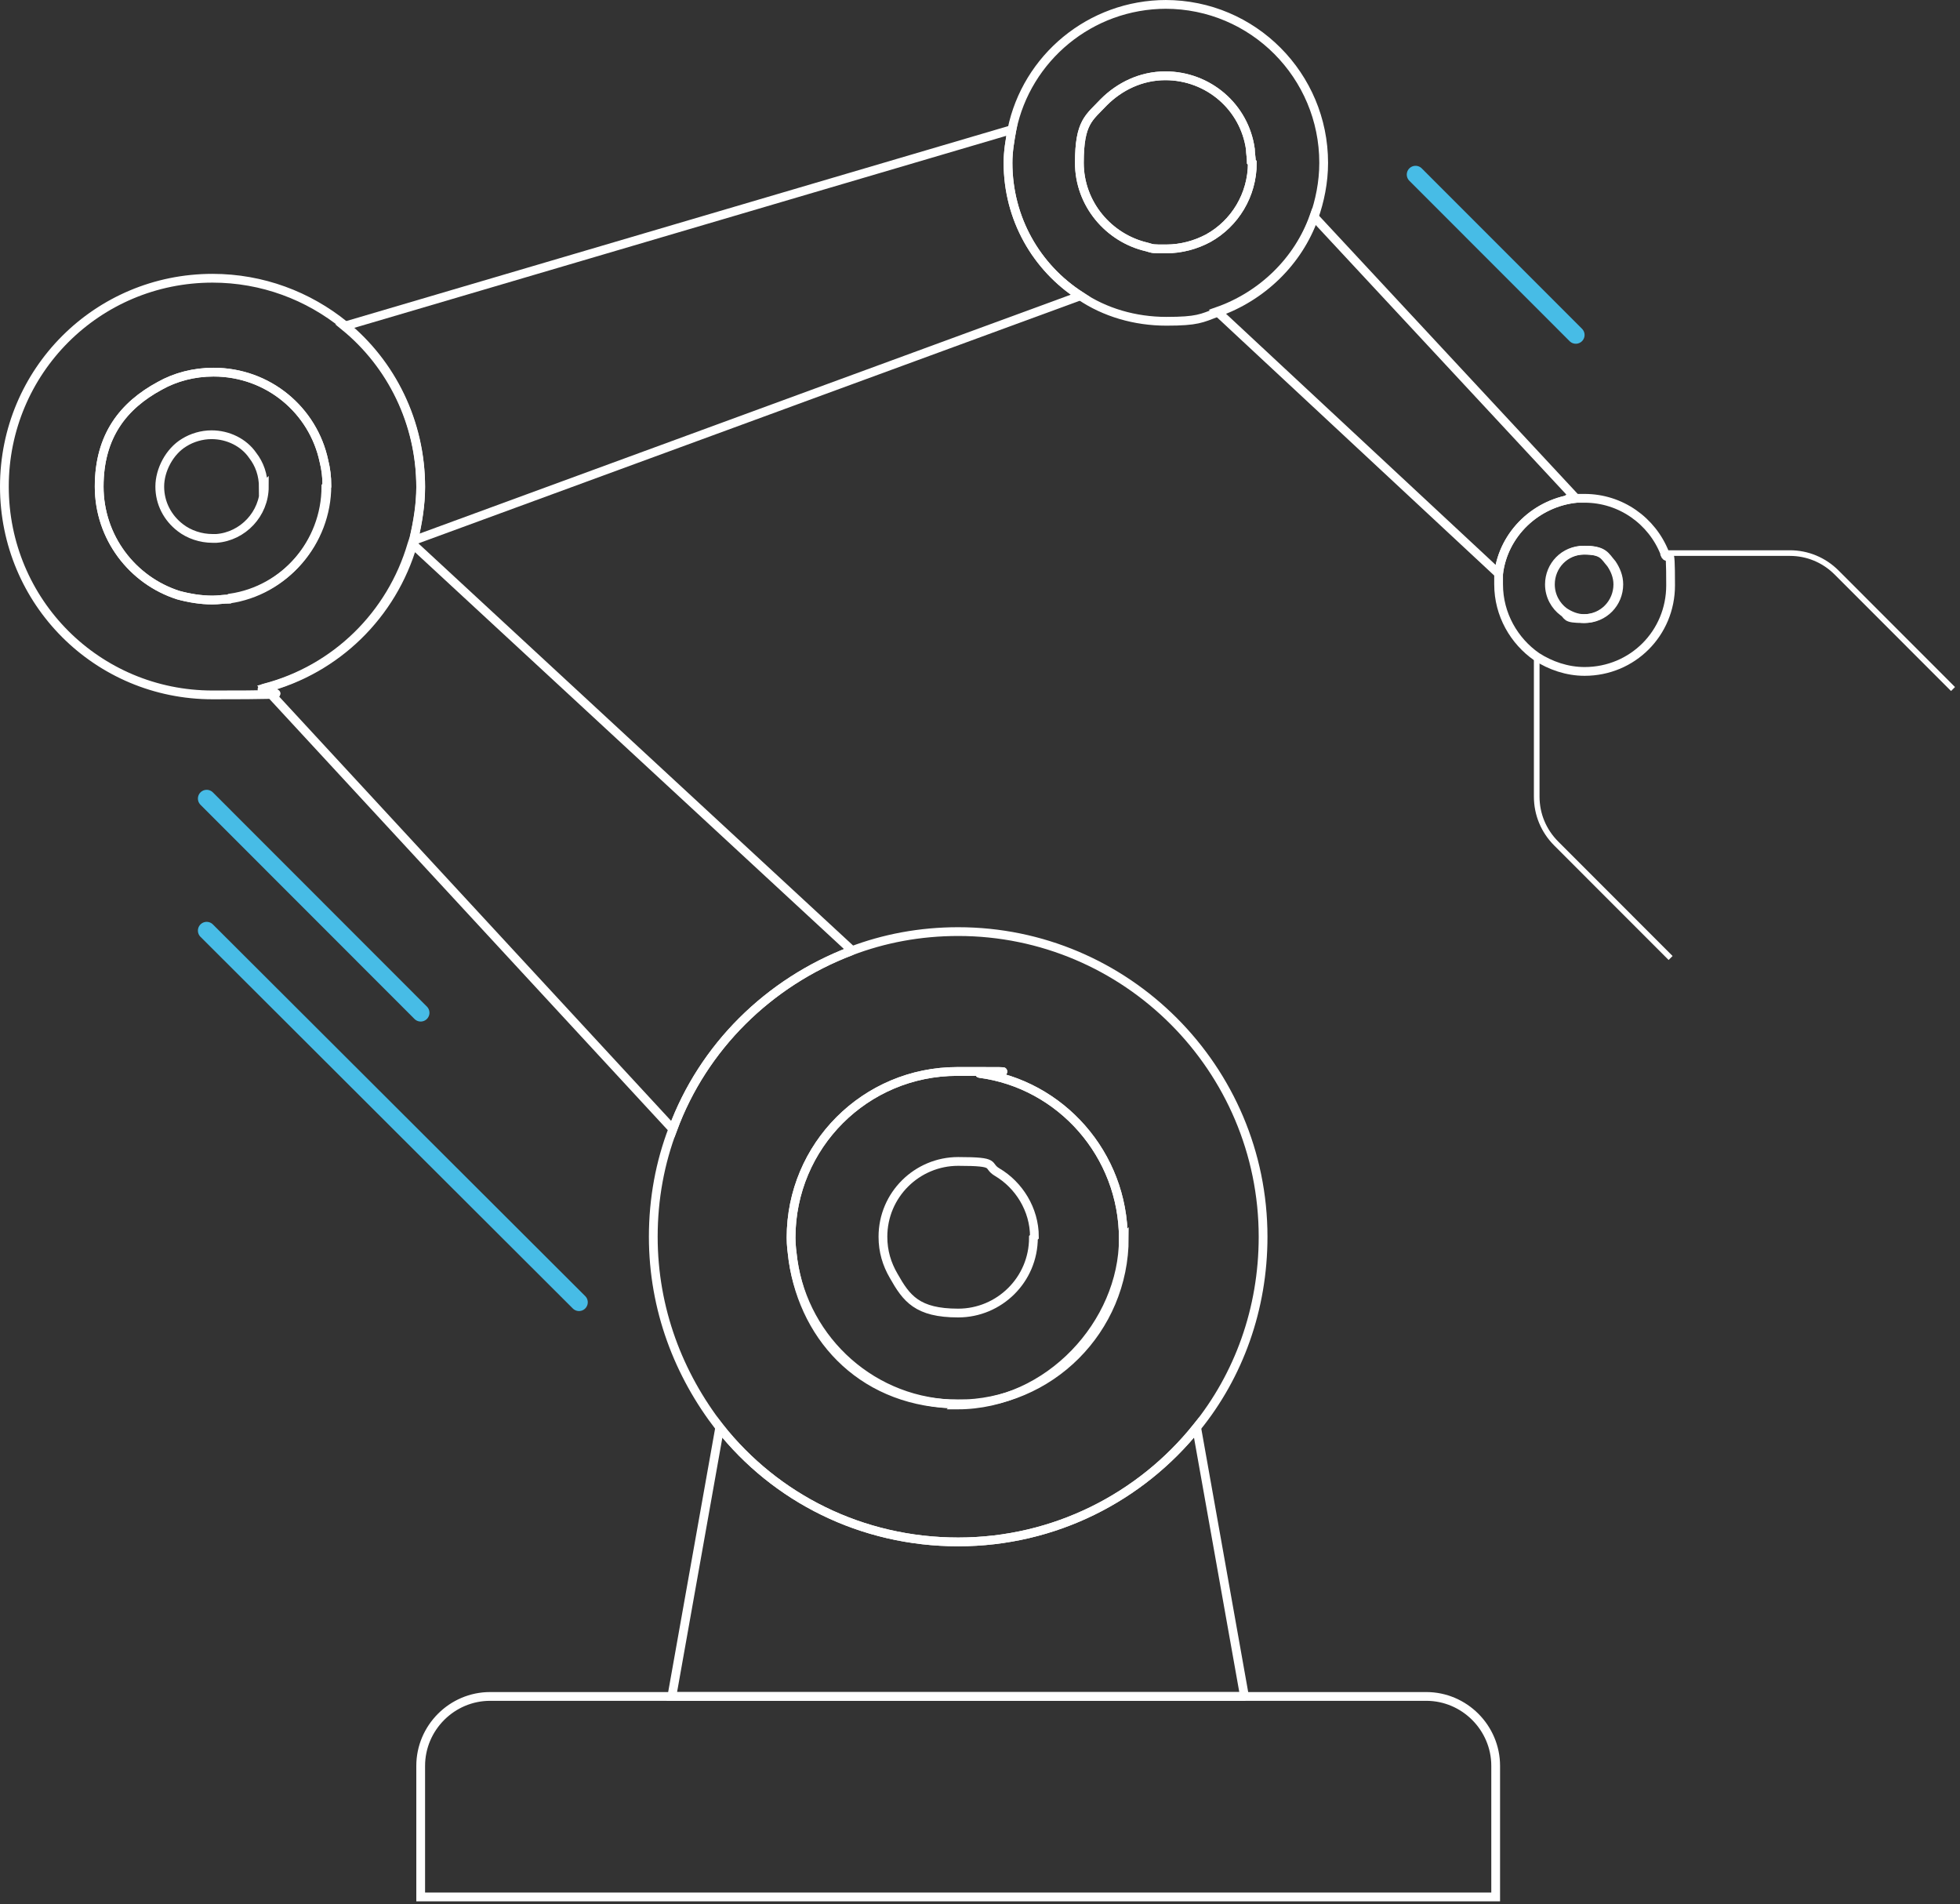 <svg width="313" height="304" viewBox="0 0 313 304" fill="none" xmlns="http://www.w3.org/2000/svg">
<rect x="0" y="0" width="313" height="304" fill="#333333" stroke="none"/>
<path d="M33.005 127.498L67.182 161.695" stroke="#47BCE6" stroke-width="2.8" stroke-linecap="round" stroke-linejoin="round"/>
<path d="M226.053 27.871L251.647 53.48" stroke="#47BCE6" stroke-width="2.8" stroke-linecap="round" stroke-linejoin="round"/>
<path d="M33.005 148.579L92.464 207.917" stroke="#47BCE6" stroke-width="2.8" stroke-linecap="round" stroke-linejoin="round"/>
<path d="M78.263 270.847H227.769C233.856 270.847 238.85 275.844 238.85 281.934V302.859H67.182V281.934C67.182 275.844 72.176 270.847 78.263 270.847Z" stroke="white" stroke-width="1.4" stroke-miterlimit="10"/>
<path fill-rule="evenodd" clip-rule="evenodd" d="M198.898 270.847H107.29L114.937 227.905C123.832 239.148 137.566 246.175 153.016 246.175C168.466 246.175 182.199 238.992 191.095 227.905L198.742 270.847H198.898Z" stroke="white" stroke-width="1.4" stroke-miterlimit="10"/>
<path fill-rule="evenodd" clip-rule="evenodd" d="M153.016 148.735C146.93 148.735 141.155 149.828 135.849 151.858C122.74 156.855 112.284 167.161 107.446 180.278C105.417 185.587 104.325 191.365 104.325 197.455C104.325 209.01 108.382 219.473 114.937 227.905C123.833 239.148 137.566 246.175 153.016 246.175C168.466 246.175 182.199 238.992 191.095 227.905C197.806 219.629 201.707 209.01 201.707 197.455C201.707 170.596 179.859 148.735 153.016 148.735ZM153.016 224.157C139.595 224.157 128.514 214.164 126.642 201.203C126.486 199.953 126.329 198.86 126.329 197.611C126.329 182.933 138.19 171.065 152.86 171.065C167.53 171.065 155.357 171.065 156.449 171.377C169.402 173.095 179.39 184.338 179.39 197.767C179.39 211.197 167.53 224.314 152.86 224.314L153.016 224.157Z" stroke="white" stroke-width="1.4" stroke-miterlimit="10"/>
<path fill-rule="evenodd" clip-rule="evenodd" d="M179.546 197.611C179.546 212.29 167.686 224.157 153.016 224.157C138.346 224.157 128.514 214.164 126.642 201.203C126.486 199.953 126.329 198.86 126.329 197.611C126.329 182.933 138.19 171.065 152.86 171.065C167.53 171.065 155.357 171.065 156.449 171.377C169.402 173.095 179.39 184.338 179.39 197.767L179.546 197.611Z" stroke="white" stroke-width="1.4" stroke-miterlimit="10"/>
<path fill-rule="evenodd" clip-rule="evenodd" d="M135.849 151.858C122.74 156.855 112.284 167.161 107.446 180.278L42.368 109.852C53.761 106.885 62.656 98.141 65.934 86.897L136.005 151.701L135.849 151.858Z" stroke="white" stroke-width="1.4" stroke-miterlimit="10"/>
<path fill-rule="evenodd" clip-rule="evenodd" d="M251.803 79.558C245.404 80.183 240.098 85.18 239.318 91.582L194.372 49.733C201.551 47.234 207.325 41.613 209.822 34.586L251.647 79.558H251.803Z" stroke="white" stroke-width="1.4" stroke-miterlimit="10"/>
<path fill-rule="evenodd" clip-rule="evenodd" d="M258.357 93.3C258.357 96.267 256.016 98.765 252.895 98.765C249.774 98.765 250.554 98.297 249.618 97.672C248.369 96.735 247.433 95.174 247.433 93.3C247.433 90.333 249.774 87.835 252.895 87.835C256.016 87.835 256.173 88.771 257.265 90.021C257.889 90.958 258.357 92.051 258.357 93.3Z" stroke="white" stroke-width="1.4" stroke-miterlimit="10"/>
<path fill-rule="evenodd" clip-rule="evenodd" d="M67.182 77.684C67.182 67.378 62.5 58.009 55.009 51.919C49.235 47.234 41.9 44.423 33.941 44.423C15.526 44.423 0.7 59.258 0.7 77.684C0.7 96.11 15.526 110.945 33.941 110.945C52.356 110.945 39.559 110.633 42.212 109.852C53.605 106.885 62.5 98.14 65.778 86.897L66.09 85.96C66.714 83.306 67.182 80.495 67.182 77.684ZM36.594 95.642C35.658 95.642 34.877 95.798 33.941 95.798C32.068 95.798 30.196 95.486 28.479 95.017C21.144 92.675 15.838 85.804 15.838 77.684C15.838 69.564 19.739 64.723 25.514 61.6C28.011 60.195 30.976 59.414 34.097 59.414C42.837 59.414 50.015 65.504 51.732 73.624C52.044 74.873 52.2 76.123 52.2 77.528C52.2 86.585 45.49 94.237 36.75 95.486L36.594 95.642Z" stroke="white" stroke-width="1.4" stroke-miterlimit="10"/>
<path fill-rule="evenodd" clip-rule="evenodd" d="M186.257 0.7C174.084 0.7 163.94 9.289 161.599 20.688C161.287 22.406 160.975 24.123 160.975 25.997C160.975 34.898 165.501 42.706 172.524 47.234C176.425 49.889 181.263 51.294 186.257 51.294C191.251 51.294 191.875 50.826 194.372 49.889C201.551 47.39 207.325 41.769 209.822 34.742C210.759 32.087 211.383 29.12 211.383 25.997C211.383 12.1 200.147 0.7 186.101 0.7H186.257ZM199.99 25.997C199.99 31.15 197.181 35.679 192.968 38.021C190.939 39.114 188.598 39.739 186.257 39.739C183.916 39.739 184.228 39.739 183.136 39.426C177.049 38.021 172.368 32.556 172.368 25.997C172.368 19.439 173.928 18.814 176.269 16.316C178.766 13.817 182.199 12.1 186.101 12.1C192.968 12.1 198.742 17.096 199.678 23.811C199.678 24.436 199.834 25.216 199.834 25.841L199.99 25.997Z" stroke="white" stroke-width="1.4" stroke-miterlimit="10"/>
<path fill-rule="evenodd" clip-rule="evenodd" d="M199.99 25.997C199.99 31.15 197.181 35.679 192.968 38.021C190.939 39.114 188.598 39.739 186.257 39.739C183.916 39.739 184.228 39.739 183.136 39.427C177.049 38.021 172.368 32.556 172.368 25.997C172.368 19.439 173.928 18.814 176.269 16.316C178.766 13.817 182.199 12.1 186.101 12.1C192.968 12.1 198.742 17.096 199.678 23.811C199.678 24.436 199.834 25.217 199.834 25.841L199.99 25.997Z" stroke="white" stroke-width="1.4" stroke-miterlimit="10"/>
<path fill-rule="evenodd" clip-rule="evenodd" d="M265.848 88.303C263.82 83.15 258.826 79.558 253.051 79.558C247.277 79.558 252.271 79.558 251.803 79.558C245.404 80.183 240.098 85.18 239.318 91.582C239.318 92.05 239.318 92.675 239.318 93.3C239.318 98.141 241.815 102.357 245.404 104.855C247.589 106.26 250.242 107.197 253.051 107.197C260.698 107.197 266.785 101.107 266.785 93.456C266.785 85.804 266.473 90.02 265.848 88.459V88.303ZM253.051 98.765C251.803 98.765 250.71 98.297 249.774 97.672C248.526 96.735 247.589 95.174 247.589 93.3C247.589 90.333 249.93 87.834 253.051 87.834C256.173 87.834 256.329 88.771 257.421 90.02C258.045 90.957 258.514 92.05 258.514 93.3C258.514 96.267 256.173 98.765 253.051 98.765Z" stroke="white" stroke-width="1.4" stroke-miterlimit="10"/>
<path fill-rule="evenodd" clip-rule="evenodd" d="M52.044 77.685C52.044 86.742 45.334 94.393 36.594 95.642C35.658 95.642 34.877 95.799 33.941 95.799C32.068 95.799 30.195 95.486 28.479 95.018C21.144 92.675 15.838 85.805 15.838 77.685C15.838 69.565 19.739 64.724 25.514 61.601C28.011 60.195 30.976 59.415 34.097 59.415C42.837 59.415 50.015 65.505 51.732 73.625C52.044 74.874 52.2 76.123 52.2 77.528L52.044 77.685Z" stroke="white" stroke-width="1.4" stroke-miterlimit="10"/>
<path fill-rule="evenodd" clip-rule="evenodd" d="M66.09 86.117C66.714 83.462 67.182 80.651 67.182 77.841C67.182 67.534 62.5 58.165 55.009 52.075L161.599 20.688C161.287 22.406 160.975 24.123 160.975 25.997C160.975 34.898 165.501 42.706 172.524 47.234L66.09 86.273V86.117Z" stroke="white" stroke-width="1.4" stroke-miterlimit="10"/>
<path d="M245.404 104.855V127.186C245.404 129.996 246.497 132.651 248.526 134.681L266.785 152.951" stroke="white" stroke-width="0.9" stroke-miterlimit="10"/>
<path d="M265.536 88.303H285.824C288.633 88.303 291.286 89.396 293.315 91.426L311.886 110.008" stroke="white" stroke-width="0.9" stroke-miterlimit="10"/>
<path fill-rule="evenodd" clip-rule="evenodd" d="M42.212 77.684C42.212 82.057 38.779 85.648 34.565 85.961C34.409 85.961 34.097 85.961 33.941 85.961C32.068 85.961 30.196 85.336 28.791 84.243C26.762 82.681 25.514 80.339 25.514 77.684C25.514 75.03 27.074 72.063 29.415 70.657C30.664 69.877 32.224 69.408 33.785 69.408C36.438 69.408 38.935 70.657 40.34 72.687C41.432 74.093 42.056 75.811 42.056 77.841L42.212 77.684Z" stroke="white" stroke-width="1.4" stroke-miterlimit="10"/>
<path fill-rule="evenodd" clip-rule="evenodd" d="M165.033 197.611C165.033 204.325 159.57 209.635 153.016 209.635C146.461 209.635 144.745 207.292 142.716 203.701C141.623 201.827 140.999 199.797 140.999 197.455C140.999 190.74 146.461 185.431 153.016 185.431C159.57 185.431 157.386 186.055 159.258 187.148C162.692 189.178 165.189 193.082 165.189 197.455L165.033 197.611Z" stroke="white" stroke-width="1.4" stroke-miterlimit="10"/>
</svg>
